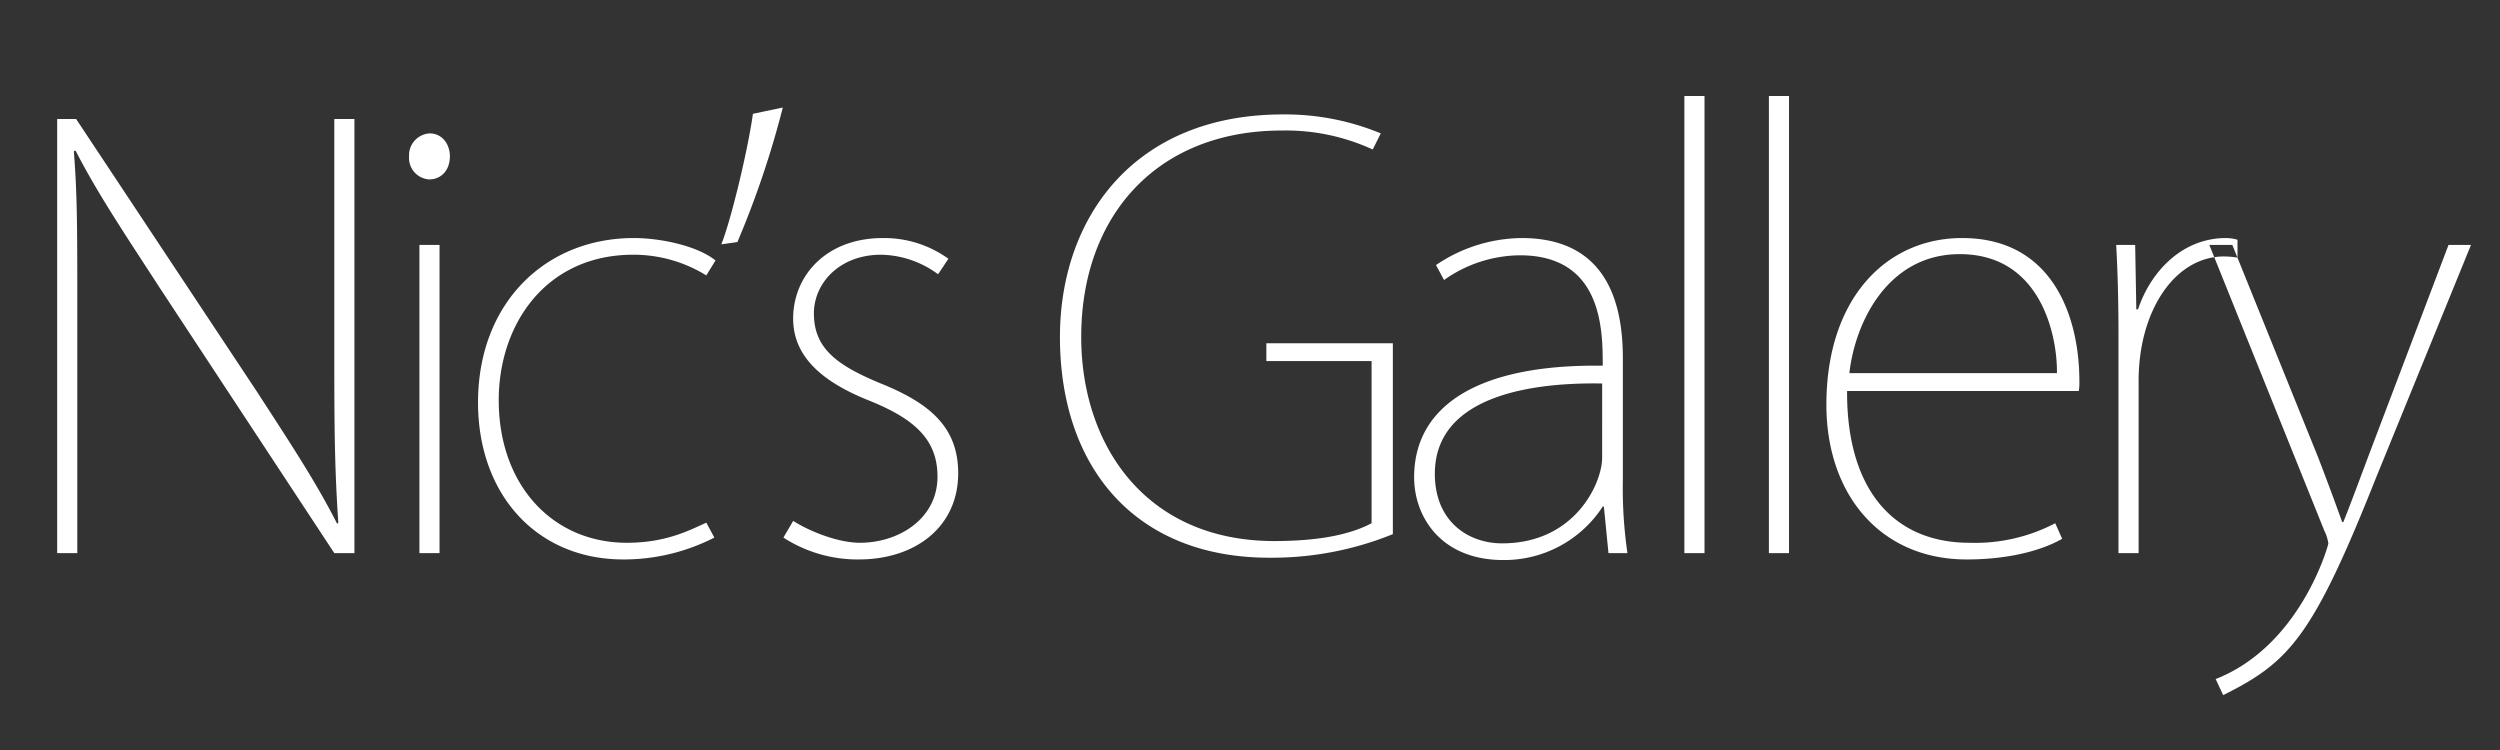 <svg xmlns="http://www.w3.org/2000/svg" width="400" height="120" viewBox="0 0 400 120">
  <rect x="0" y="0" width="400" height="120" fill="#333333" stroke="none"/>
  <defs>
    <style>
      .cls-1 {
        fill: #fff;
        fill-rule: evenodd;
      }
    </style>
  </defs>
  <g id="Artboard_1" data-name="Artboard 1">
    <path id="Nic_s_Gallery" data-name="Nic’s Gallery" class="cls-1" d="M56.709,19.044h-3.22v36.8c0,10.947,0,18.491.644,27.783l-0.184.184c-3.312-6.532-7.176-12.419-12.971-21.343L12.183,19.044H9.148V88.5h3.22V51.15c0-15.363,0-19.687-.552-26.955l0.276-.092C15.679,31.1,20.279,37.9,25.523,46L53.489,88.5h3.22V19.044Zm15.273,5.98c0-2.024-1.288-3.68-3.22-3.68a3.5,3.5,0,0,0-3.312,3.68,3.433,3.433,0,0,0,3.22,3.68C70.6,28.7,71.982,27.231,71.982,25.023ZM70.326,39.191h-3.22V88.5h3.22V39.191Zm42.686,44.434c-2.668,1.2-6.44,3.22-12.7,3.22-11.96,0-20.515-9.291-20.515-22.815,0-12.143,7.544-23.275,21.527-23.275a22.1,22.1,0,0,1,11.683,3.312l1.472-2.392c-2.944-2.392-8.924-3.588-13.063-3.588-14.168,0-24.931,10.4-24.931,26.311,0,14.627,9.292,25.115,23.275,25.115a31.8,31.8,0,0,0,14.535-3.5Zm4.97-44.894A148.947,148.947,0,0,0,125.249,17.2l-4.783,1.012c-0.828,5.98-3.588,17.3-5.06,20.883ZM151.743,41.4a17.57,17.57,0,0,0-10.487-3.312c-9.108,0-14.352,6.072-14.352,12.879,0,5.888,4.324,10.028,12.236,13.155C146.407,67.065,150,70.377,150,76.265c0,6.716-6.164,10.579-12.419,10.579-3.4,0-7.912-1.748-10.672-3.5l-1.564,2.668a21.832,21.832,0,0,0,12.052,3.5c9.107,0,15.915-5.244,15.915-13.8,0-7.544-4.784-11.315-12.6-14.443-6.808-2.852-10.488-5.52-10.488-11.131,0-4.784,4.048-9.383,10.764-9.383a15.781,15.781,0,0,1,9.107,3.128Zm71.113,13.523H202.617v2.852h16.836V83.716c-2.944,1.564-7.636,2.852-15.548,2.852-20.7,0-30.91-15.455-30.91-32.658,0-19.319,12.051-33.026,32.106-33.026a33.264,33.264,0,0,1,14.536,3.036l1.287-2.576a39.985,39.985,0,0,0-15.639-3.036c-24.01,0-35.694,16.743-35.694,35.6,0,20.883,12.052,35.326,33.486,35.326a51.419,51.419,0,0,0,19.779-3.772V54.922Zm36.8,2.392c0-8.372-2.3-19.227-16.191-19.227a24.737,24.737,0,0,0-13.707,4.324l1.288,2.392a21.235,21.235,0,0,1,12.143-3.956c13.247,0,13.247,12.051,13.247,17.663-20.422-.276-30.174,6.716-30.174,17.847,0,6.348,4.324,13.247,14.259,13.247a18.776,18.776,0,0,0,15.915-8.555h0.184l0.736,7.452h3.036a71.834,71.834,0,0,1-.736-11.683v-19.5Zm-3.312,15.915c0,4.048-4.323,13.707-16.007,13.707-5.427,0-10.763-3.5-10.763-11.131,0-13.155,17.2-14.627,26.77-14.443V73.229Zm16.377-57.865H269.5V88.5h3.22V15.364Zm13.523,0h-3.22V88.5h3.22V15.364Zm42.593,68.352a27.634,27.634,0,0,1-13.707,3.128c-12.42,0-19.687-8.832-19.595-24.287h37.074a7.931,7.931,0,0,0,.092-1.564c0-10.12-4.14-22.907-18.767-22.907-12.052,0-21.711,9.568-21.711,26.679,0,14.351,8.647,24.747,22.447,24.747,8.923,0,13.891-2.484,15.271-3.312ZM295.9,59.706c0.919-8.188,6.163-19.043,17.663-19.043,13.247,0,15.639,13.523,15.547,19.043H295.9ZM358,38.363a6.375,6.375,0,0,0-1.84-.276c-6.992,0-12.051,5.336-14.075,11.407H341.81l-0.184-10.3H338.59c0.276,4.784.368,10.027,0.368,14.535V88.5h3.22V60.9c0-11.039,5.7-19.871,13.707-19.871a16.442,16.442,0,0,1,2.116.184V38.363Zm33.763,0.828-12.6,33.21c-1.564,4.14-2.76,7.452-4.232,11.132h-0.184c-1.38-3.864-2.484-6.808-3.864-10.4L357.174,39.191h-3.68l18.4,45.722a6.893,6.893,0,0,1,.644,2.024c0,0.276-4.416,16.375-18.031,21.711l1.2,2.576c10.487-5.244,14.259-9.108,24.379-34.59l15.271-37.442h-3.588Z"/>
  </g>
</svg>
